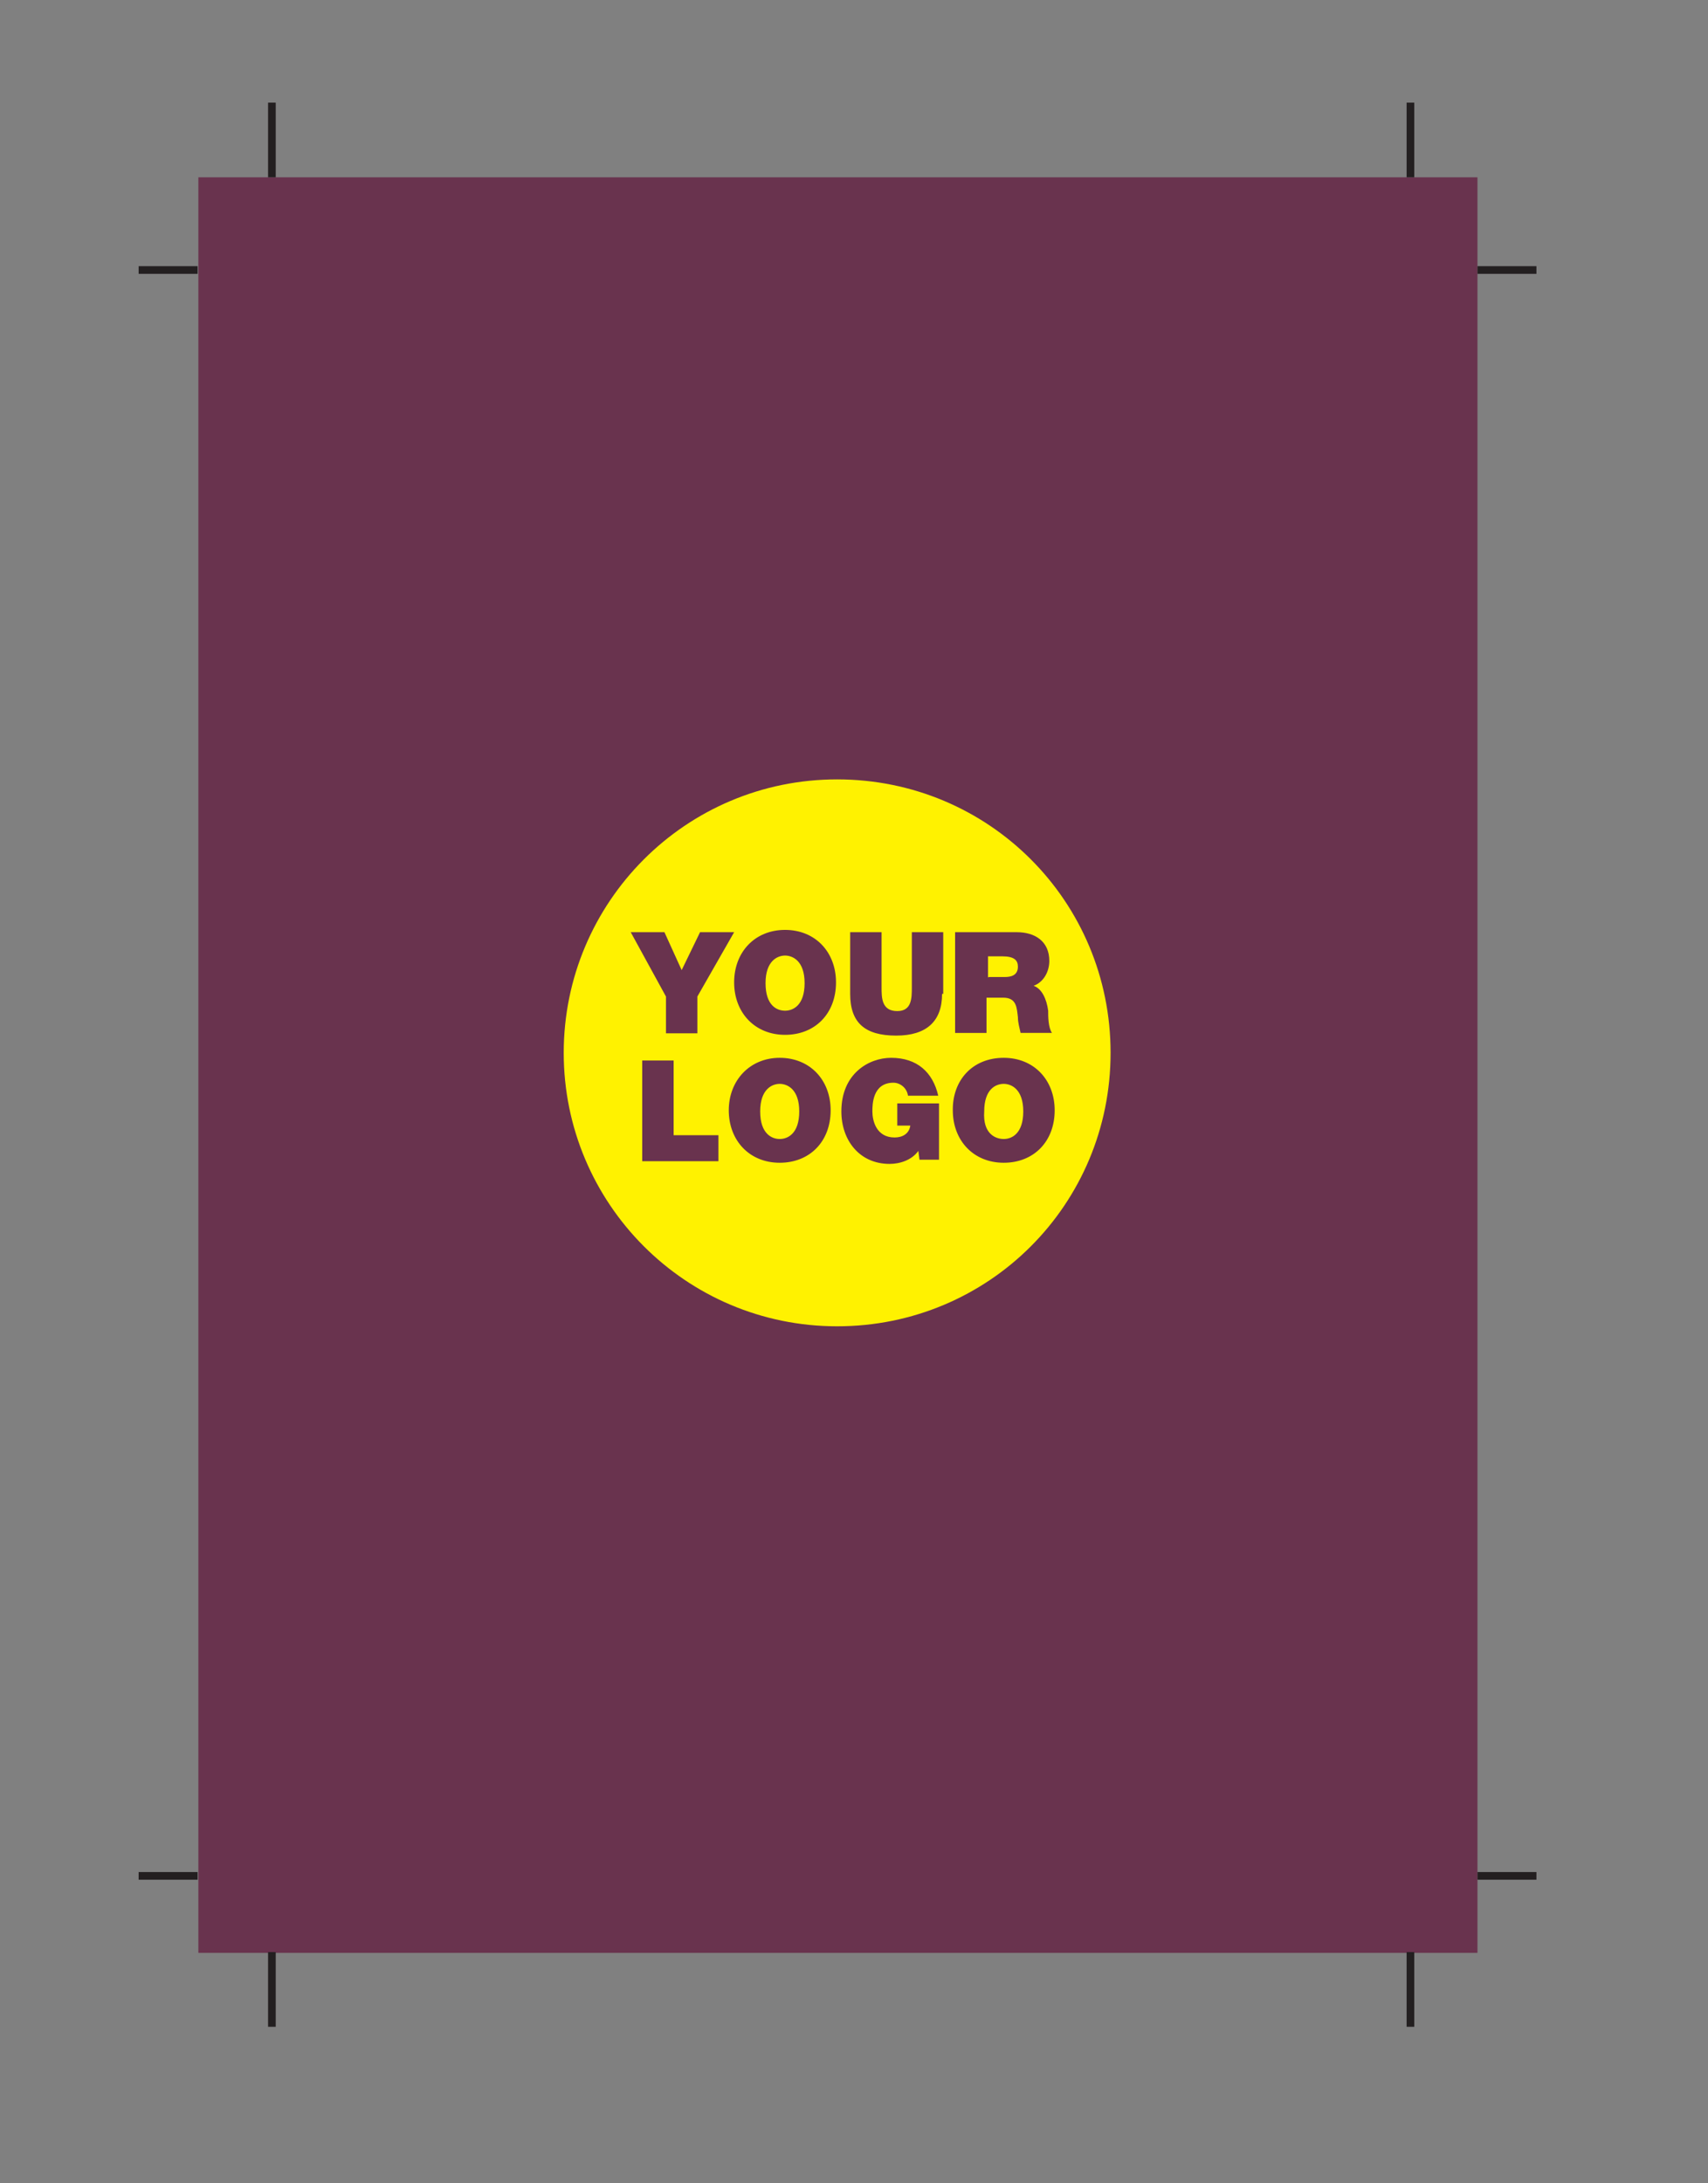 <svg xmlns="http://www.w3.org/2000/svg" xml:space="preserve" id="Layer_1" x="0" y="0" version="1.1" viewBox="0 0 446 570"><rect x="0" y="0" width="446" height="570" fill="#808080" stroke="none"/><style>.st0{fill:#69334e}</style><path d="M51.8 46.3h334v463.6h-334z" class="st0"/><path d="M70 26.8h2v19.5h-2zm0 482.9h2v19.5h-2zM367.3 26.8h2v19.5h-2zm0 482.9h2v19.5h-2zM36.2 69.5h15.4v2H36.2zm349.6 0h15.4v2h-15.4zM36.2 488.8h15.4v2H36.2zm349.6 0h15.4v2h-15.4z" style="fill:#231f20"/><path d="M147.2 274.9c0-39.3 31.8-71.4 71.4-71.4s71.4 31.8 71.4 71.4-31.8 71.4-71.4 71.4-71.4-32.1-71.4-71.4" style="fill:#fff200"/><path d="m173.9 260.2-9.2-16.8h8.8l4.5 9.9 4.8-9.9h8.9l-9.6 16.8v9.6h-8.2zm31.1 3.7c2.1 0 5.1-1.4 5.1-7.2s-3.1-7.2-5.1-7.2-5.1 1.4-5.1 7.2c0 5.9 3 7.2 5.1 7.2m0-21.1c7.9 0 13.3 5.8 13.3 13.7 0 8.2-5.5 13.7-13.3 13.7-7.9 0-13.3-5.8-13.3-13.7s5.4-13.7 13.3-13.7m41 16.7c0 7.2-4.1 10.9-12 10.9-8.2 0-12-3.4-12-10.9v-16.1h8.2v14.4c0 2.7 0 6.2 4.1 6.2 3.8 0 3.8-3.4 3.8-6.2v-14.4h8.2v16.1zm12.3-4.4h4.1c1.4 0 3.4-.3 3.4-2.7 0-1.7-1-2.7-4.1-2.7H258v5.5zm-8.2-11.7h15.4c4.8 0 8.5 2.4 8.5 7.5 0 2.7-1.4 5.5-4.1 6.5 2.1.7 3.4 3.4 3.8 6.5 0 1.4 0 4.4 1 5.8h-8.2c-.3-1.4-.7-2.7-.7-4.1-.3-2.4-.3-5.1-3.8-5.1h-4.4v9.2h-8.2v-26.3zm-82.4 33.5h8.2v19.5h11.7v6.8h-19.9zm35.9 20.5c2.1 0 5.1-1.4 5.1-7.2s-3.1-7.2-5.1-7.2-5.1 1.4-5.1 7.2c0 5.9 3.1 7.2 5.1 7.2m0-21.2c7.9 0 13.3 5.8 13.3 13.7 0 8.2-5.5 13.7-13.3 13.7-7.9 0-13.3-5.8-13.3-13.7 0-7.8 5.5-13.7 13.3-13.7m36.2 24.3c-1.7 2.4-4.8 3.4-7.5 3.4-7.9 0-12.6-6.2-12.6-13.7 0-9.9 7.2-14 13-14 6.8 0 10.9 3.8 12.3 9.9h-7.9c-.3-2.1-2.1-3.4-3.8-3.4-5.5 0-5.5 5.8-5.5 7.5 0 2.4 1 6.8 5.8 6.8 2.1 0 3.8-1 4.1-3.1h-3.4v-5.8h10.9v14.7h-5.1zm22.3-3.1c2.1 0 5.1-1.4 5.1-7.2s-3.1-7.2-5.1-7.2c-2.1 0-5.1 1.4-5.1 7.2-.4 5.9 3 7.2 5.1 7.2m0-21.2c7.9 0 13.3 5.8 13.3 13.7 0 8.2-5.5 13.7-13.3 13.7-7.9 0-13.3-5.8-13.3-13.7-.1-7.8 5.1-13.7 13.3-13.7" class="st0"/></svg>
